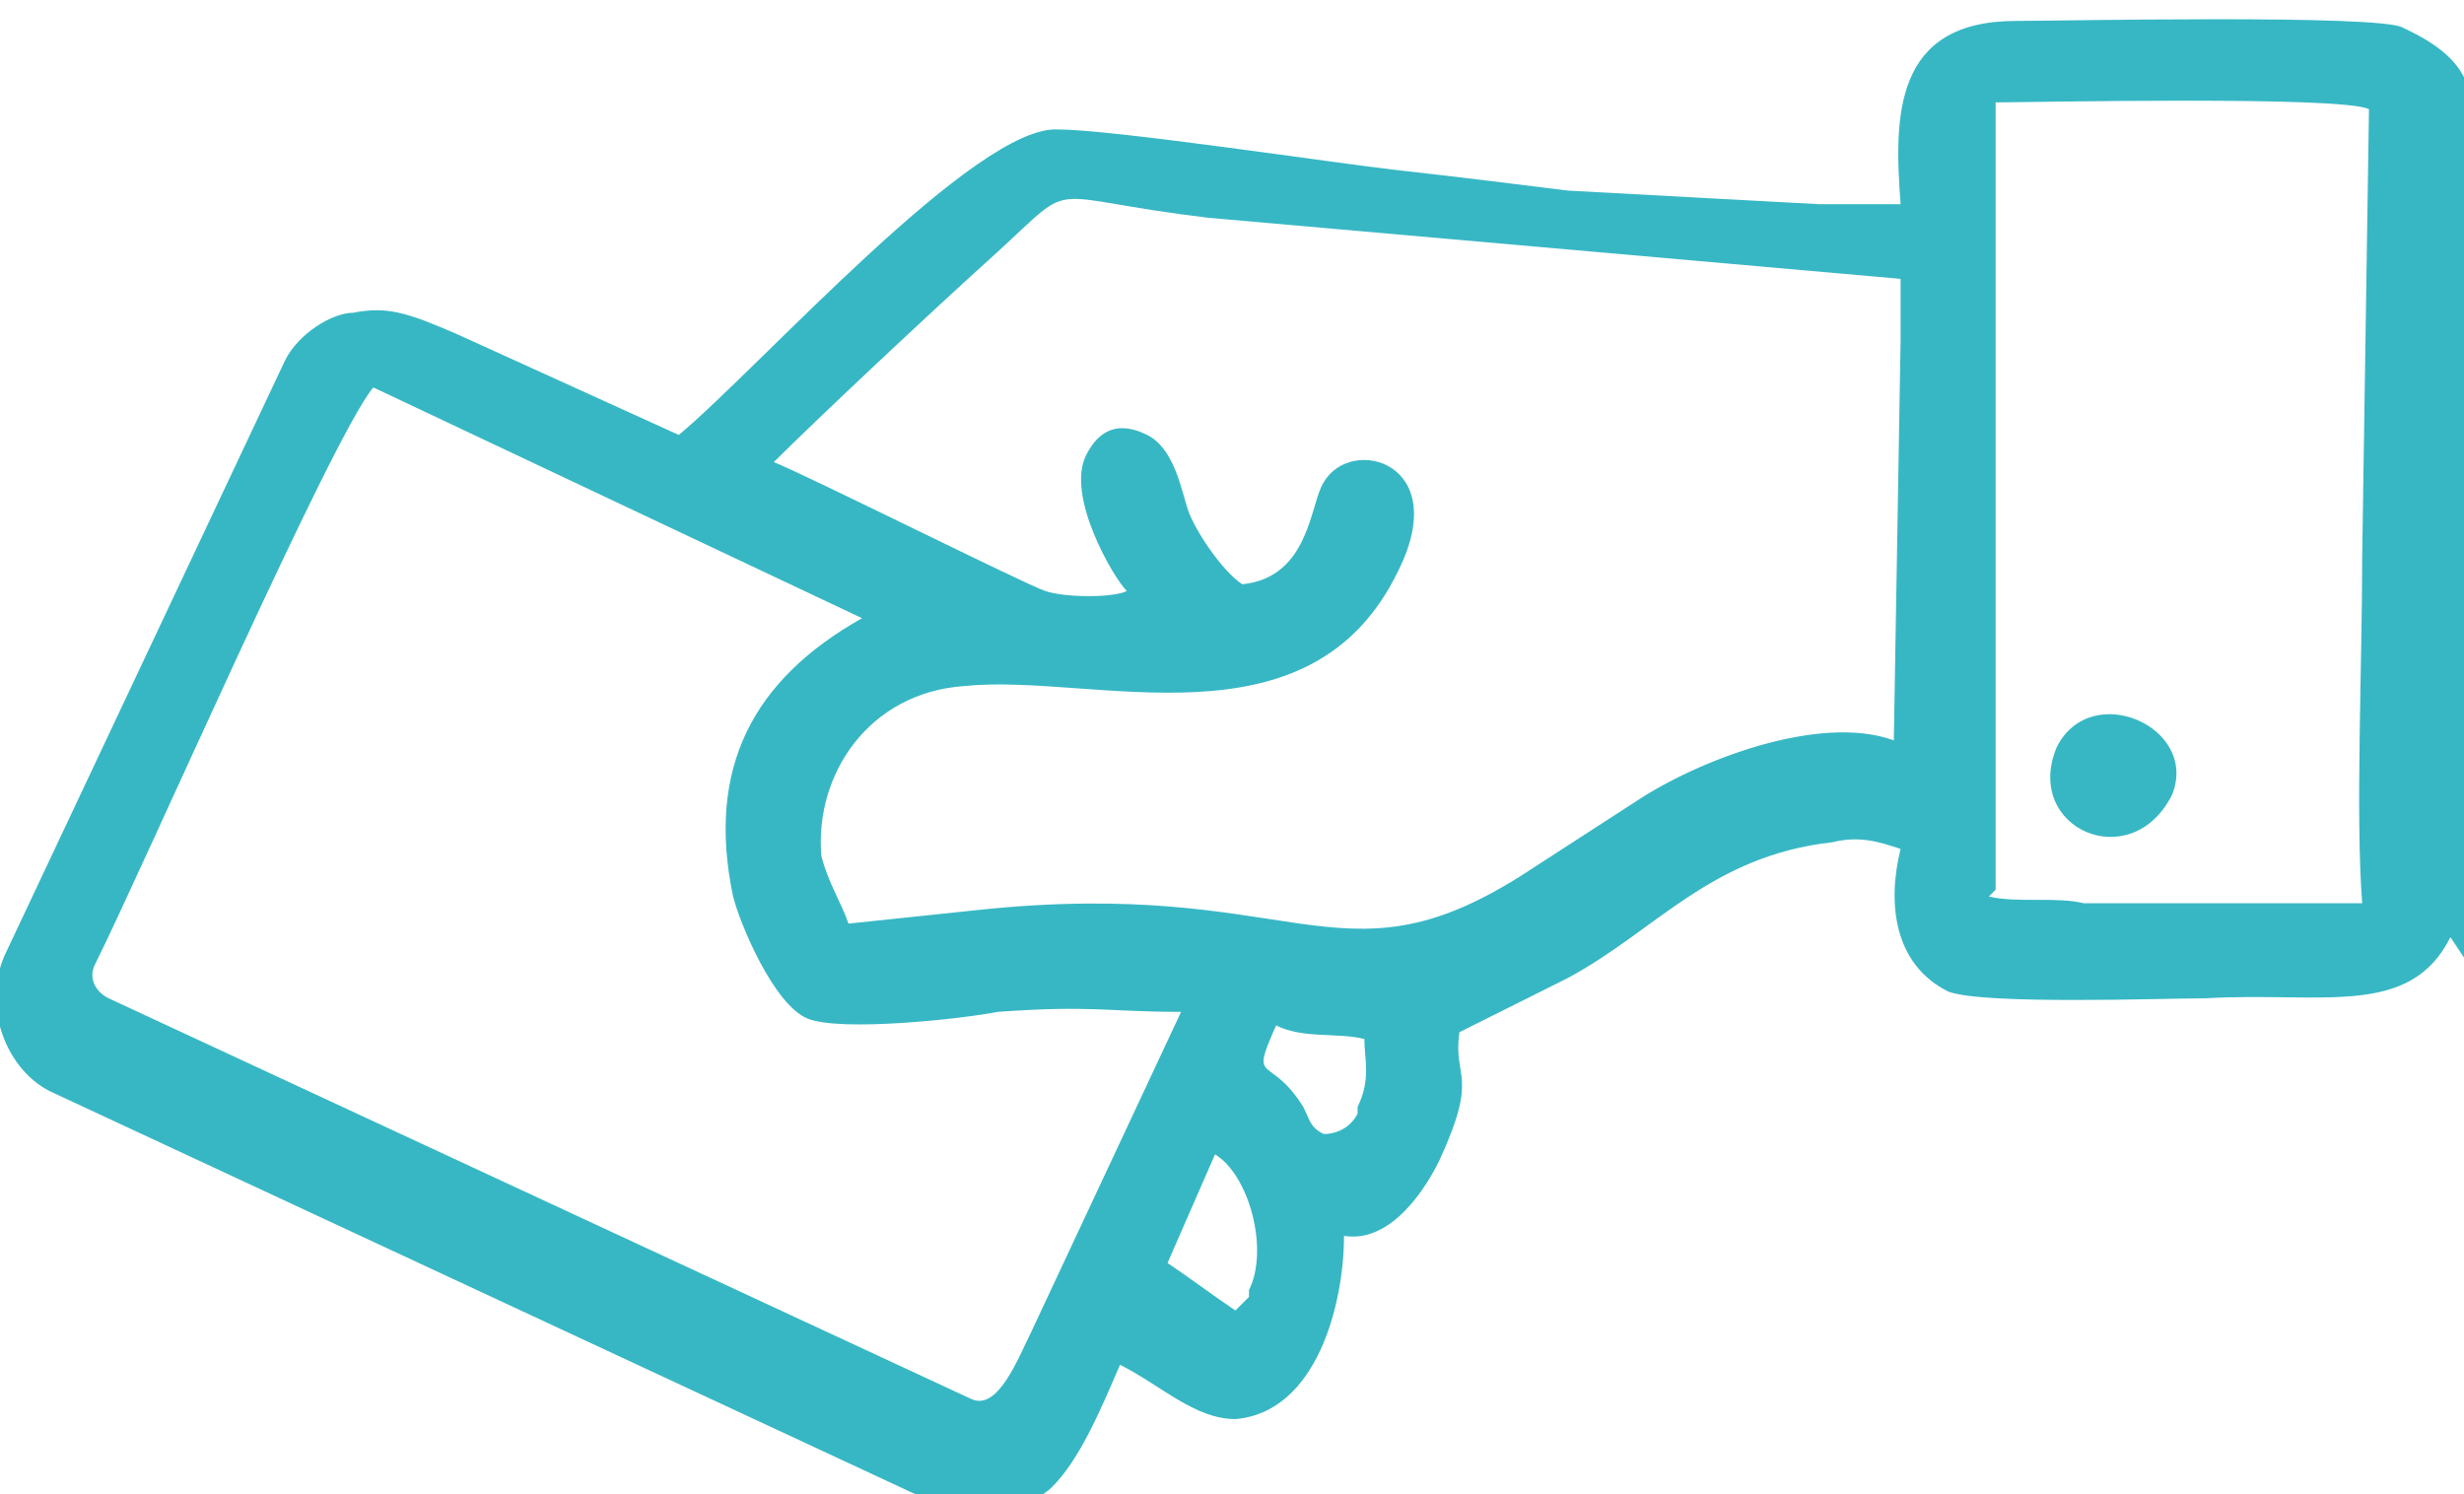 <?xml version="1.0" encoding="UTF-8"?>
<!DOCTYPE svg PUBLIC "-//W3C//DTD SVG 1.1//EN" "http://www.w3.org/Graphics/SVG/1.1/DTD/svg11.dtd">
<!-- Creator: CorelDRAW -->
<svg xmlns="http://www.w3.org/2000/svg" xml:space="preserve" width="0.521in" height="0.316in" version="1.1" style="shape-rendering:geometricPrecision; text-rendering:geometricPrecision; image-rendering:optimizeQuality; fill-rule:evenodd; clip-rule:evenodd"
viewBox="0 0 3.63 2.2"
 xmlns:xlink="http://www.w3.org/1999/xlink"
 xmlns:xodm="http://www.corel.com/coreldraw/odm/2003">
 <defs>
  <style type="text/css">
   <![CDATA[
    .fil0 {fill:#37B7C4}
   ]]>
  </style>
 </defs>
 <g id="Layer_x0020_1">
  <path class="fil0" d="M1.84 1.9c0.03,-0.06 -0,-0.17 -0.05,-0.2l-0.07 0.16c0.03,0.02 0.07,0.05 0.1,0.07 0.01,-0.01 0.02,-0.02 0.02,-0.02zm1.36 -0.73c-0.06,0.12 -0.22,0.05 -0.17,-0.07 0.05,-0.1 0.21,-0.03 0.17,0.07zm-1.2 0.46c0.02,-0.04 0.01,-0.07 0.01,-0.1 -0.04,-0.01 -0.09,-0 -0.13,-0.02 -0.04,0.09 -0.01,0.04 0.04,0.12 0.01,0.02 0.01,0.03 0.03,0.04 0.02,0 0.04,-0.01 0.05,-0.03zm-0.73 -0.72l-0.72 -0.34c-0.06,0.07 -0.34,0.71 -0.41,0.85 -0.01,0.02 -0,0.04 0.02,0.05l1.27 0.59c0.04,0.02 0.07,-0.06 0.09,-0.1l0.22 -0.47c-0.11,0 -0.13,-0.01 -0.27,0 -0.05,0.01 -0.23,0.03 -0.28,0.01 -0.05,-0.02 -0.1,-0.14 -0.11,-0.18 -0.04,-0.19 0.03,-0.32 0.19,-0.41zm0.79 -0.07c-0.13,0.27 -0.45,0.15 -0.64,0.17 -0.14,0.01 -0.22,0.13 -0.21,0.25 0.01,0.04 0.03,0.07 0.04,0.1l0.19 -0.02c0.47,-0.05 0.53,0.12 0.8,-0.05l0.17 -0.11c0.09,-0.06 0.27,-0.13 0.38,-0.09l0.01 -0.59c0,-0.03 -0,-0.06 0,-0.09l-1.02 -0.09c-0.25,-0.03 -0.19,-0.06 -0.31,0.05 -0.1,0.09 -0.27,0.25 -0.33,0.31 0.05,0.02 0.37,0.18 0.4,0.19 0.03,0.01 0.1,0.01 0.12,0 -0.02,-0.02 -0.09,-0.14 -0.06,-0.2 0.02,-0.04 0.05,-0.05 0.09,-0.03 0.04,0.02 0.05,0.08 0.06,0.11 0.01,0.03 0.05,0.09 0.08,0.11 0.1,-0.01 0.1,-0.12 0.12,-0.15 0.04,-0.07 0.19,-0.03 0.11,0.13zm0.87 0.48c0.04,0.01 0.1,0 0.14,0.01l0.34 0c0.03,0 0.04,-0 0.07,0 -0.01,-0.13 0,-0.35 -0,-0.51l0.01 -0.66c-0.04,-0.02 -0.5,-0.01 -0.55,-0.01 0,0.05 -0,0.1 -0,0.14l-0 0.44c-0,0.03 -0,0.05 -0,0.07 0,0.02 0,0.04 0,0.07l-0 0.44zm0.68 0.06c-0.06,0.12 -0.19,0.08 -0.36,0.09 -0.06,0 -0.33,0.01 -0.38,-0.01 -0.08,-0.04 -0.09,-0.13 -0.07,-0.21 -0.03,-0.01 -0.06,-0.02 -0.1,-0.01 -0.18,0.02 -0.26,0.13 -0.39,0.2l-0.16 0.08c-0.01,0.07 0.03,0.06 -0.03,0.19 -0.03,0.06 -0.08,0.12 -0.14,0.11 0,0.1 -0.04,0.26 -0.16,0.27 -0.06,0 -0.11,-0.05 -0.17,-0.08 -0.03,0.07 -0.06,0.14 -0.1,0.18 -0.03,0.03 -0.11,0.05 -0.16,0.03l-1.31 -0.61c-0.07,-0.03 -0.11,-0.13 -0.07,-0.21l0.41 -0.87c0.02,-0.04 0.07,-0.07 0.1,-0.07 0.05,-0.01 0.08,-0 0.15,0.03 0.11,0.05 0.22,0.1 0.33,0.15 0.12,-0.1 0.44,-0.46 0.56,-0.45 0.08,0 0.41,0.05 0.5,0.06 0.09,0.01 0.17,0.02 0.25,0.03l0.37 0.02c0.04,0 0.09,-0 0.12,0 -0.01,-0.13 -0.01,-0.27 0.17,-0.27 0.06,-0 0.54,-0.01 0.57,0.01 0.13,0.06 0.1,0.12 0.1,0.24l-0 0.95c-0,0.05 0.01,0.13 -0.01,0.18z"/>
 </g>
</svg>
